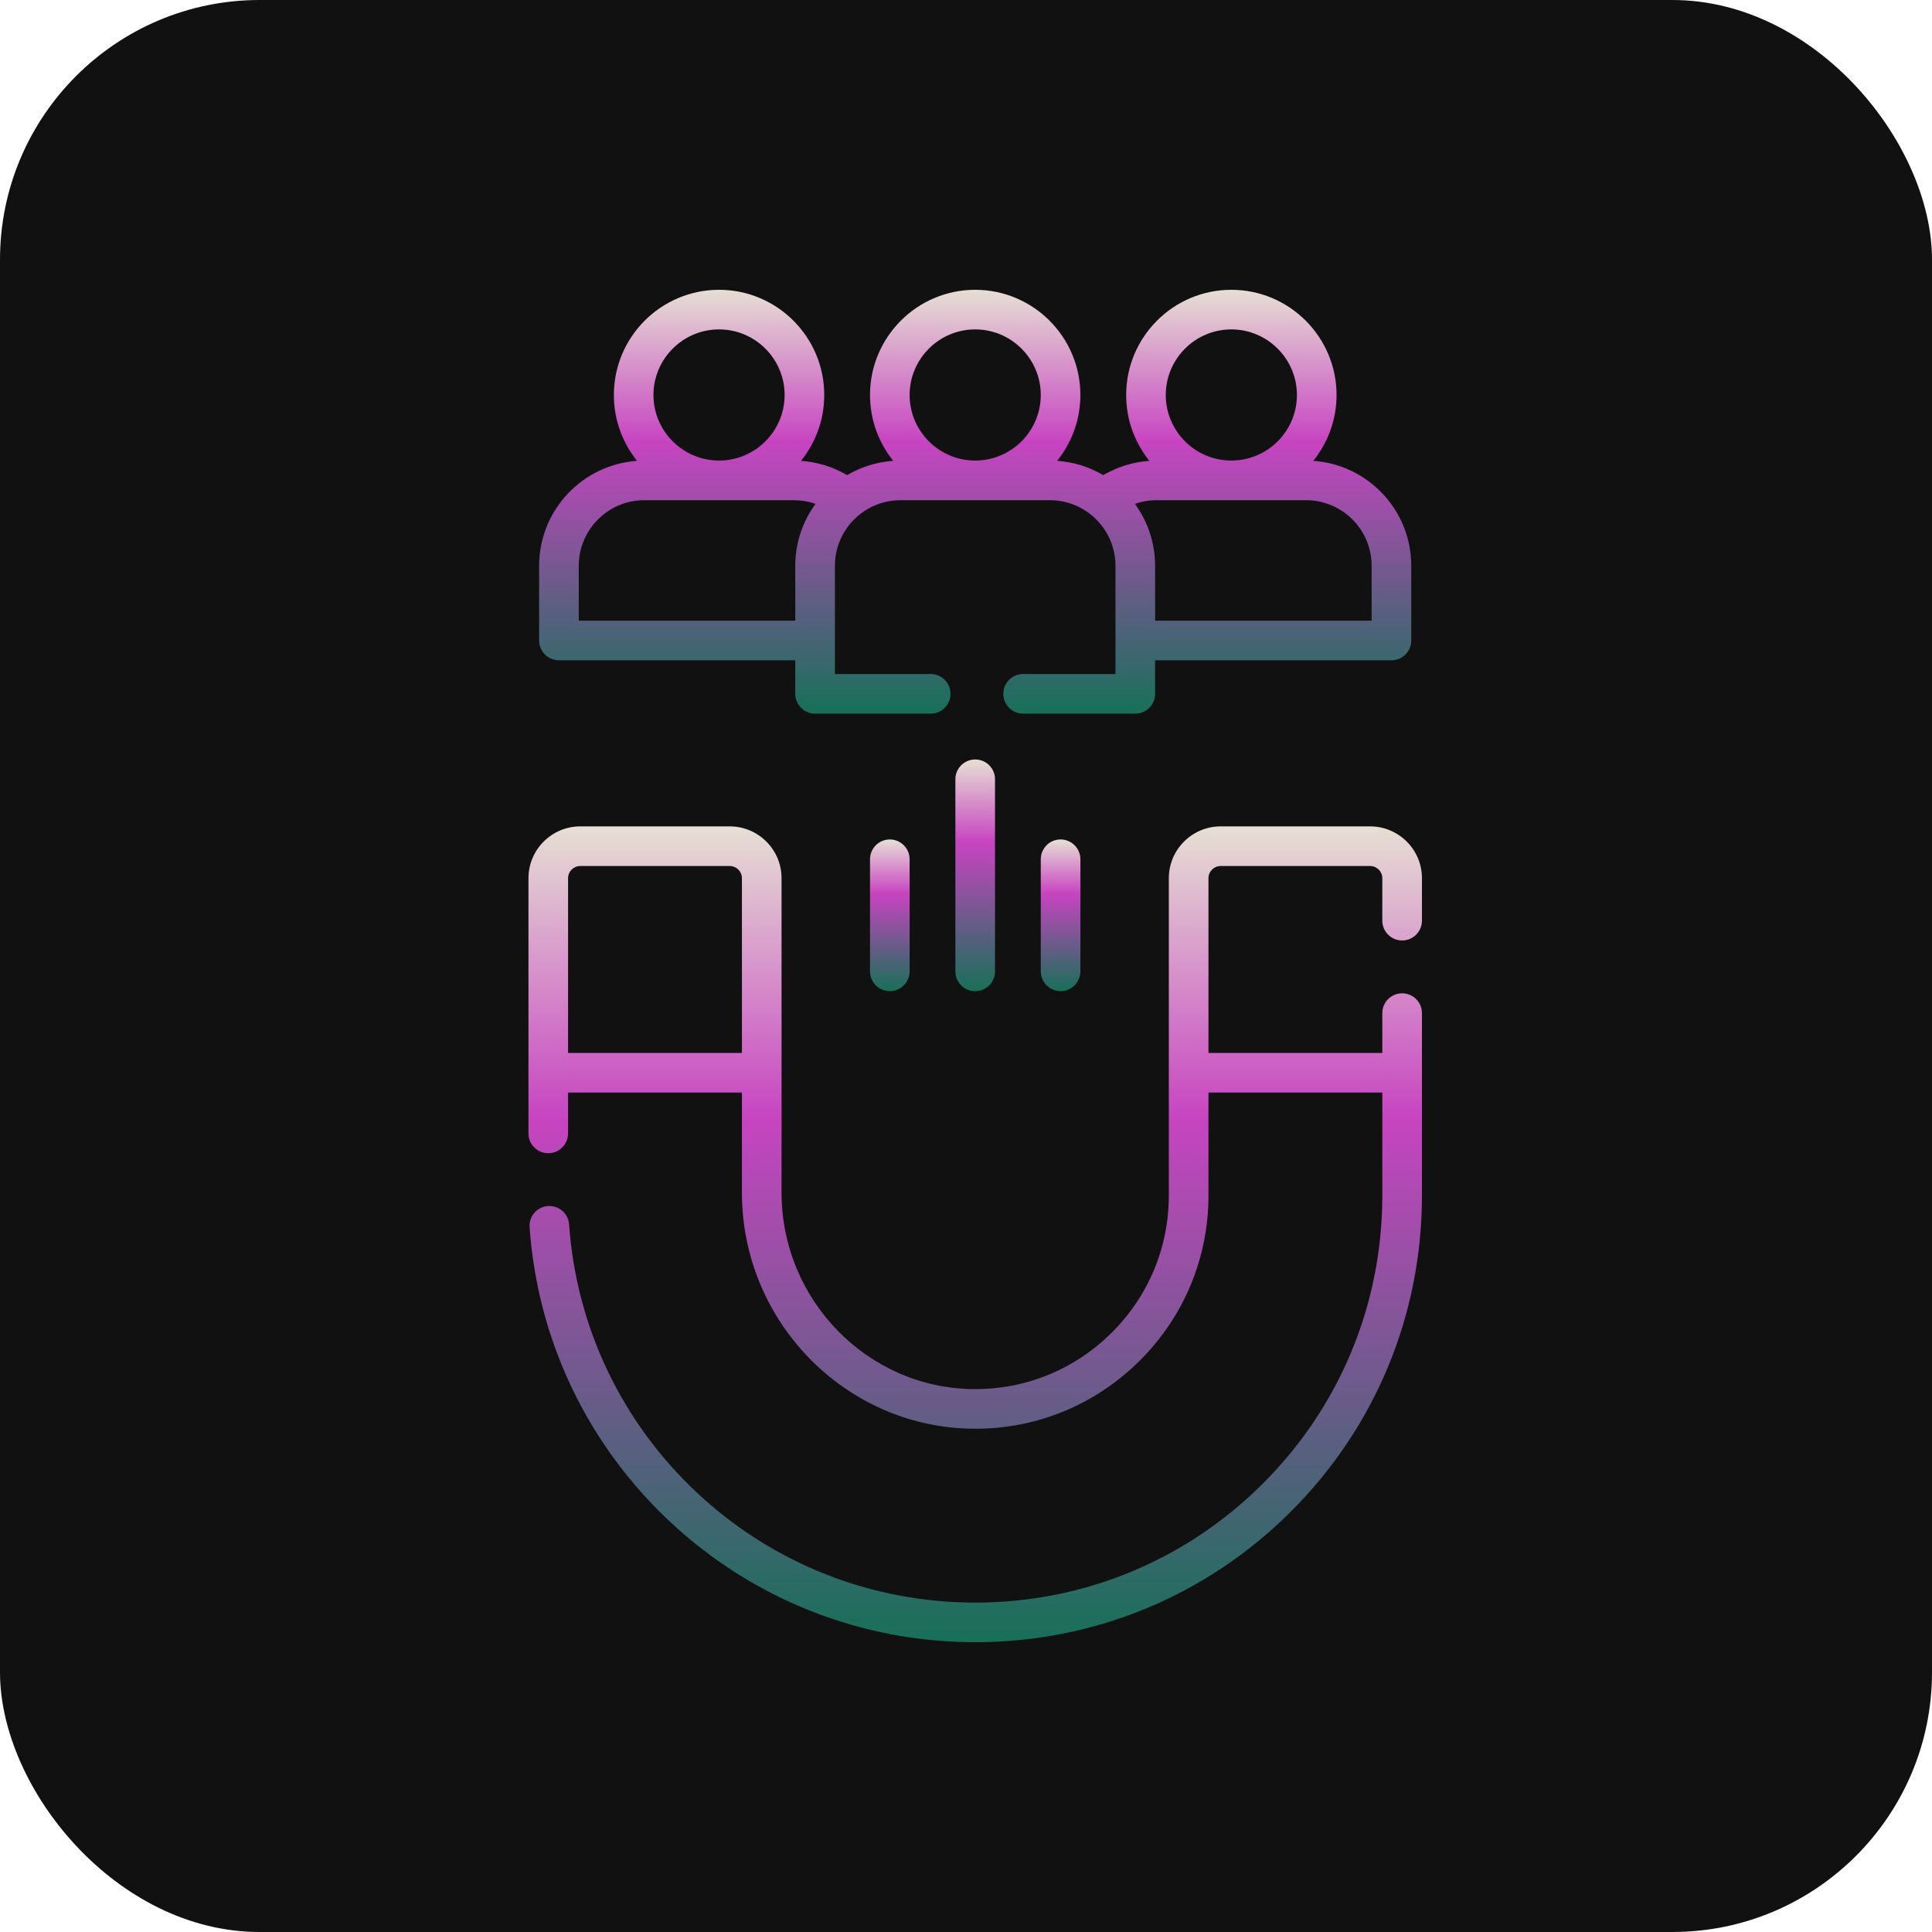 <svg width="60" height="60" viewBox="0 0 60 60" fill="none" xmlns="http://www.w3.org/2000/svg">
<rect width="60" height="60" rx="8.065" fill="#111111"/>
<g clip-path="url(#clip0_599_5391)">
<path d="M43.544 29.207C43.884 29.207 44.16 28.931 44.16 28.592V27.273C44.16 26.386 43.437 25.664 42.549 25.664H37.909C37.021 25.664 36.299 26.386 36.299 27.273V37.126C36.299 38.741 35.665 40.258 34.515 41.398C33.364 42.537 31.843 43.155 30.226 43.14C26.943 43.108 24.272 40.373 24.272 37.042V27.273C24.272 26.386 23.55 25.664 22.662 25.664H18.022C17.134 25.664 16.412 26.386 16.412 27.273V35.199C16.412 35.538 16.687 35.814 17.027 35.814C17.367 35.814 17.642 35.538 17.642 35.199V33.93H23.041V37.042C23.041 41.045 26.259 44.332 30.214 44.37C30.238 44.371 30.262 44.371 30.287 44.371C32.206 44.371 34.012 43.627 35.38 42.272C36.766 40.9 37.53 39.072 37.53 37.126V33.93H42.929V37.126C42.929 40.504 41.614 43.679 39.226 46.067C36.838 48.455 33.663 49.77 30.286 49.77C27.065 49.77 23.997 48.558 21.647 46.359C19.308 44.17 17.897 41.21 17.674 38.026C17.65 37.687 17.355 37.431 17.017 37.455C16.678 37.479 16.423 37.773 16.447 38.112C16.692 41.607 18.24 44.855 20.806 47.257C23.385 49.671 26.752 51 30.286 51C33.992 51 37.475 49.557 40.096 46.937C42.716 44.316 44.16 40.832 44.16 37.126V31.463C44.16 31.123 43.884 30.848 43.544 30.848C43.205 30.848 42.929 31.123 42.929 31.463V32.7H37.53V27.273C37.53 27.065 37.7 26.895 37.909 26.895H42.549C42.759 26.895 42.929 27.064 42.929 27.273V28.592C42.929 28.931 43.205 29.207 43.544 29.207ZM17.642 32.7V27.273C17.642 27.065 17.812 26.895 18.022 26.895H22.662C22.871 26.895 23.041 27.064 23.041 27.273V32.7H17.642Z" fill="url(#paint0_linear_599_5391)"/>
<path d="M17.359 20.506H24.698V21.547C24.698 21.887 24.974 22.163 25.314 22.163H28.903C29.243 22.163 29.519 21.887 29.519 21.547C29.519 21.208 29.243 20.932 28.903 20.932H25.929V17.571C25.929 16.448 26.843 15.534 27.966 15.534H32.605C33.729 15.534 34.642 16.448 34.642 17.571V20.932H31.774C31.435 20.932 31.159 21.208 31.159 21.547C31.159 21.887 31.435 22.163 31.774 22.163H35.258C35.597 22.163 35.873 21.887 35.873 21.547V20.506H43.213C43.552 20.506 43.828 20.23 43.828 19.89V17.57C43.828 15.844 42.482 14.428 40.785 14.312C41.236 13.752 41.508 13.04 41.508 12.267C41.507 10.466 40.042 9 38.24 9C36.439 9 34.974 10.466 34.974 12.267C34.974 13.04 35.244 13.752 35.695 14.312C35.189 14.347 34.697 14.5 34.262 14.756C33.837 14.505 33.35 14.347 32.83 14.312C33.281 13.752 33.552 13.041 33.552 12.267C33.552 10.466 32.087 9 30.285 9C28.484 9 27.019 10.466 27.019 12.267C27.019 13.041 27.29 13.752 27.741 14.312C27.221 14.347 26.734 14.505 26.309 14.756C25.874 14.5 25.382 14.347 24.876 14.312C25.327 13.752 25.598 13.04 25.598 12.267C25.598 10.466 24.132 9 22.331 9C20.529 9 19.064 10.466 19.064 12.267C19.064 13.04 19.334 13.752 19.785 14.312C18.089 14.428 16.743 15.845 16.743 17.57V19.89C16.743 20.23 17.019 20.506 17.359 20.506ZM42.597 17.57V19.275H35.873V17.571C35.873 16.852 35.639 16.188 35.245 15.648C35.459 15.572 35.686 15.534 35.92 15.534H40.561C41.684 15.534 42.597 16.447 42.597 17.57ZM38.24 10.23C39.363 10.23 40.277 11.144 40.277 12.267C40.277 13.39 39.363 14.303 38.24 14.303C37.118 14.303 36.204 13.39 36.204 12.267C36.204 11.144 37.118 10.23 38.24 10.23ZM30.285 10.23C31.408 10.23 32.322 11.144 32.322 12.267C32.322 13.39 31.408 14.303 30.285 14.303C29.163 14.303 28.249 13.39 28.249 12.267C28.249 11.144 29.163 10.23 30.285 10.23ZM22.331 10.23C23.453 10.23 24.367 11.144 24.367 12.267C24.367 13.39 23.453 14.303 22.331 14.303C21.208 14.303 20.294 13.39 20.294 12.267C20.294 11.144 21.208 10.23 22.331 10.23ZM17.974 17.57C17.974 16.448 18.887 15.534 20.01 15.534H24.651C24.885 15.534 25.113 15.572 25.327 15.648C24.932 16.188 24.698 16.852 24.698 17.571V19.275H17.974L17.974 17.57Z" fill="url(#paint1_linear_599_5391)"/>
<path d="M27.019 26.686V30.166C27.019 30.506 27.294 30.781 27.634 30.781C27.974 30.781 28.249 30.506 28.249 30.166V26.686C28.249 26.346 27.974 26.07 27.634 26.07C27.294 26.07 27.019 26.346 27.019 26.686Z" fill="url(#paint2_linear_599_5391)"/>
<path d="M29.67 24.201V30.168C29.67 30.507 29.946 30.783 30.286 30.783C30.625 30.783 30.901 30.507 30.901 30.168V24.201C30.901 23.861 30.625 23.586 30.286 23.586C29.946 23.586 29.67 23.861 29.67 24.201Z" fill="url(#paint3_linear_599_5391)"/>
<path d="M32.322 26.686V30.166C32.322 30.506 32.597 30.781 32.937 30.781C33.277 30.781 33.553 30.506 33.553 30.166V26.686C33.553 26.346 33.277 26.07 32.937 26.07C32.597 26.07 32.322 26.346 32.322 26.686Z" fill="url(#paint4_linear_599_5391)"/>
</g>
<defs>
<linearGradient id="paint0_linear_599_5391" x1="30.286" y1="25.664" x2="30.286" y2="51" gradientUnits="userSpaceOnUse">
<stop stop-color="#E6DFD4"/>
<stop offset="0.359" stop-color="#C744C1"/>
<stop offset="1" stop-color="#177058"/>
</linearGradient>
<linearGradient id="paint1_linear_599_5391" x1="30.286" y1="9" x2="30.286" y2="22.163" gradientUnits="userSpaceOnUse">
<stop stop-color="#E6DFD4"/>
<stop offset="0.359" stop-color="#C744C1"/>
<stop offset="1" stop-color="#177058"/>
</linearGradient>
<linearGradient id="paint2_linear_599_5391" x1="27.634" y1="26.07" x2="27.634" y2="30.781" gradientUnits="userSpaceOnUse">
<stop stop-color="#E6DFD4"/>
<stop offset="0.359" stop-color="#C744C1"/>
<stop offset="1" stop-color="#177058"/>
</linearGradient>
<linearGradient id="paint3_linear_599_5391" x1="30.286" y1="23.586" x2="30.286" y2="30.783" gradientUnits="userSpaceOnUse">
<stop stop-color="#E6DFD4"/>
<stop offset="0.359" stop-color="#C744C1"/>
<stop offset="1" stop-color="#177058"/>
</linearGradient>
<linearGradient id="paint4_linear_599_5391" x1="32.937" y1="26.07" x2="32.937" y2="30.781" gradientUnits="userSpaceOnUse">
<stop stop-color="#E6DFD4"/>
<stop offset="0.359" stop-color="#C744C1"/>
<stop offset="1" stop-color="#177058"/>
</linearGradient>
<clipPath id="clip0_599_5391">
<rect width="42" height="42" fill="white" transform="translate(9.286 9)"/>
</clipPath>
</defs>
</svg>
